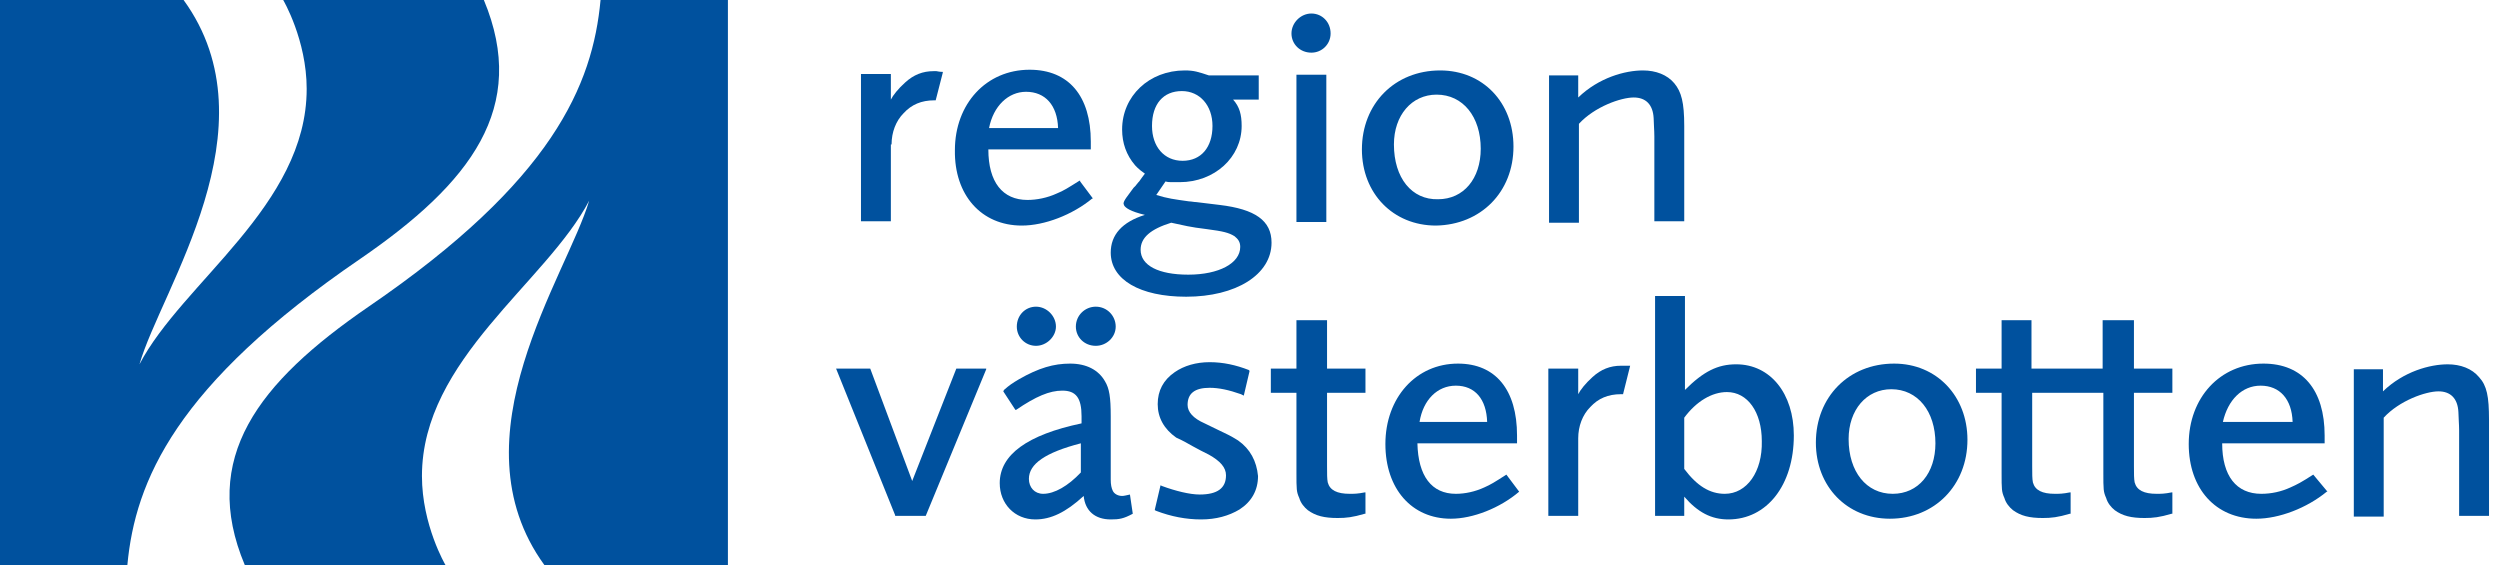 <svg width="177" height="40" viewBox="0 0 177 40" fill="none" xmlns="http://www.w3.org/2000/svg">
<g clip-path="url(#clip0_188_1557)">
<path d="M25.491 18.337C33.35 12.947 37.431 7.607 34.257 0H20.05C20.05 0 21.713 2.821 21.713 6.297C21.713 14.559 12.897 20 9.874 25.794C11.385 20.504 19.547 9.018 12.998 0H0V40H9.018C9.572 34.055 12.443 27.254 25.491 18.337Z" fill="#00519E"/>
<path d="M26.096 21.713C18.237 27.103 14.156 32.443 17.33 40H31.537C31.537 40 29.874 37.179 29.874 33.703C29.874 25.441 38.69 20 41.713 14.207C40.151 19.496 31.99 30.982 38.539 40H51.536V0H42.519C41.965 5.995 39.144 12.796 26.096 21.713Z" fill="#00519E"/>
<path d="M87.657 31.184C87.557 31.133 87.355 30.982 86.952 30.781C86.549 30.579 85.995 30.327 85.29 29.975C84.484 29.622 84.081 29.169 84.081 28.665C84.081 27.859 84.584 27.456 85.642 27.456C86.297 27.456 87.002 27.607 87.859 27.909L88.06 28.01L88.463 26.297V26.247L88.413 26.196C87.506 25.844 86.6 25.642 85.642 25.642C84.685 25.642 83.829 25.894 83.174 26.347C82.368 26.901 81.965 27.657 81.965 28.614C81.965 29.572 82.418 30.378 83.275 30.982C83.728 31.184 84.081 31.385 84.433 31.587C84.786 31.788 85.189 31.99 85.592 32.191C86.398 32.645 86.801 33.098 86.801 33.652C86.801 34.559 86.196 35.012 84.937 35.012C84.232 35.012 83.224 34.761 82.267 34.408L82.166 34.358L81.763 36.07V36.121L81.864 36.171C82.922 36.574 83.98 36.776 85.038 36.776C86.096 36.776 87.002 36.524 87.758 36.07C88.615 35.516 89.068 34.71 89.068 33.703C88.967 32.645 88.514 31.788 87.657 31.184Z" fill="#00519E"/>
<path d="M117.128 15.667H119.244V8.917C119.244 7.254 119.043 6.499 118.539 5.894C118.035 5.29 117.229 4.987 116.322 4.987C115.063 4.987 113.199 5.491 111.738 6.902V5.34H109.672V15.768H111.788V8.766C112.897 7.557 114.761 6.902 115.667 6.902C116.524 6.902 117.028 7.405 117.078 8.363C117.078 8.665 117.128 9.219 117.128 9.672V15.667Z" fill="#00519E"/>
<path d="M175.516 26.7C175.013 26.096 174.207 25.794 173.3 25.794C172.04 25.794 170.176 26.297 168.715 27.708V26.146H166.65V36.574H168.766V29.572C169.874 28.363 171.738 27.708 172.645 27.708C173.501 27.708 174.005 28.212 174.055 29.169C174.055 29.471 174.106 30.025 174.106 30.479V36.524H176.222V29.723C176.222 28.061 176.071 27.305 175.516 26.7Z" fill="#00519E"/>
<path d="M64.584 34.055L61.612 26.096H59.194L63.375 36.474V36.524H65.542L69.824 26.146V26.096H67.708L64.584 34.055Z" fill="#00519E"/>
<path d="M93.904 22.67H91.788V26.096H89.975V27.808H91.788V33.451C91.788 34.66 91.788 34.811 91.99 35.264C92.091 35.617 92.343 35.919 92.594 36.121C93.149 36.524 93.753 36.675 94.71 36.675C95.315 36.675 95.768 36.625 96.625 36.373H96.675V34.861H96.625C96.121 34.962 95.869 34.962 95.567 34.962C94.66 34.962 94.156 34.71 94.005 34.156C93.955 33.904 93.955 33.551 93.955 32.997V27.808H96.675V26.096H93.955V22.67H93.904Z" fill="#00519E"/>
<path d="M122.116 34.962C121.058 34.962 120.151 34.408 119.244 33.199V29.572C120.101 28.413 121.209 27.758 122.267 27.758C123.728 27.758 124.736 29.169 124.736 31.234C124.786 33.4 123.678 34.962 122.116 34.962ZM122.922 25.793C121.612 25.793 120.605 26.297 119.295 27.607V20.957H117.179V36.524H119.244V35.164C120.201 36.272 121.159 36.776 122.368 36.776C125.088 36.776 127.003 34.358 127.003 30.831C127.003 27.859 125.34 25.793 122.922 25.793Z" fill="#00519E"/>
<path d="M76.524 33.451C75.617 34.408 74.66 34.962 73.854 34.962C73.249 34.962 72.846 34.509 72.846 33.904C72.846 32.846 74.005 32.04 76.524 31.386V33.451ZM80 35.013C79.748 35.063 79.597 35.113 79.446 35.113C79.144 35.113 78.892 34.962 78.791 34.761C78.69 34.559 78.64 34.307 78.64 33.955V29.471C78.64 28.111 78.539 27.506 78.237 27.003C77.783 26.197 76.927 25.743 75.768 25.743C74.61 25.743 73.552 26.045 72.141 26.852C71.637 27.154 71.486 27.255 71.083 27.607L71.033 27.708L71.889 29.018H71.94C73.35 28.061 74.307 27.657 75.214 27.657C76.171 27.657 76.574 28.161 76.574 29.471V29.975C72.746 30.781 70.781 32.191 70.781 34.207C70.781 35.668 71.839 36.776 73.3 36.776C74.408 36.776 75.466 36.272 76.725 35.113C76.826 36.171 77.531 36.776 78.64 36.776C79.244 36.776 79.547 36.725 80.201 36.373L80 35.013Z" fill="#00519E"/>
<path d="M76.171 23.123C76.171 23.879 76.776 24.484 77.582 24.484C78.338 24.484 78.992 23.879 78.992 23.123C78.992 22.368 78.388 21.713 77.582 21.713C76.826 21.713 76.171 22.317 76.171 23.123Z" fill="#00519E"/>
<path d="M71.99 23.123C71.99 23.879 72.594 24.484 73.35 24.484C74.106 24.484 74.761 23.829 74.761 23.123C74.761 22.368 74.106 21.713 73.35 21.713C72.594 21.713 71.99 22.317 71.99 23.123Z" fill="#00519E"/>
<path d="M150.982 22.67H148.867V26.096H143.829V22.67H141.713V26.096H139.899V27.808H141.713V33.451C141.713 34.66 141.713 34.811 141.914 35.264C142.015 35.617 142.267 35.919 142.519 36.121C143.073 36.524 143.678 36.675 144.635 36.675C145.239 36.675 145.693 36.625 146.549 36.373H146.6V34.861H146.549C146.045 34.962 145.793 34.962 145.491 34.962C144.584 34.962 144.081 34.71 143.93 34.156C143.879 33.904 143.879 33.551 143.879 32.997V27.808H148.917V33.451C148.917 34.66 148.917 34.811 149.118 35.264C149.219 35.617 149.471 35.919 149.723 36.121C150.277 36.524 150.882 36.675 151.839 36.675C152.443 36.675 152.897 36.625 153.753 36.373H153.804V34.861H153.753C153.249 34.962 152.998 34.962 152.695 34.962C151.788 34.962 151.285 34.71 151.134 34.156C151.083 33.904 151.083 33.551 151.083 32.997V27.808H153.804V26.096H151.083V22.67H150.982Z" fill="#00519E"/>
<path d="M63.123 10.226C63.123 9.37 63.426 8.564 63.98 8.01C64.534 7.405 65.239 7.103 66.146 7.103C66.196 7.103 66.196 7.103 66.196 7.103H66.247L66.751 5.138V5.088H66.7C66.499 5.088 66.348 5.038 66.297 5.038C66.197 5.038 66.146 5.038 66.096 5.038C65.34 5.038 64.685 5.289 64.081 5.844C63.577 6.297 63.224 6.75 63.073 7.053V5.239H60.957V15.667H63.073V10.226H63.123Z" fill="#00519E"/>
<path d="M114.962 25.894C114.861 25.894 114.811 25.894 114.761 25.894C114.005 25.894 113.35 26.146 112.746 26.7C112.242 27.154 111.889 27.607 111.738 27.909V26.096H109.622V36.524H111.738V31.033C111.738 30.176 112.04 29.37 112.594 28.816C113.149 28.211 113.854 27.909 114.761 27.909H114.811H114.861H114.912L115.416 25.894H115.365C115.214 25.894 115.063 25.894 114.962 25.894Z" fill="#00519E"/>
<path d="M84.131 19.446C82.015 19.446 80.756 18.791 80.756 17.683C80.756 16.826 81.461 16.222 82.922 15.768C83.879 15.97 84.181 16.07 85.441 16.222C86.6 16.373 87.002 16.474 87.406 16.725C87.657 16.927 87.808 17.128 87.808 17.481C87.808 18.64 86.297 19.446 84.131 19.446ZM83.678 6.448C84.937 6.448 85.844 7.456 85.844 8.917C85.844 10.428 85.038 11.385 83.728 11.385C82.418 11.385 81.562 10.378 81.562 8.917C81.562 7.355 82.368 6.448 83.678 6.448ZM86.348 14.509L84.685 14.307C84.534 14.307 84.332 14.257 84.181 14.257C83.123 14.106 82.67 14.055 81.864 13.803C81.965 13.652 82.317 13.149 82.519 12.846C82.67 12.897 82.821 12.897 83.023 12.897C83.123 12.897 83.224 12.897 83.375 12.897H83.426C83.476 12.897 83.476 12.897 83.526 12.897C85.995 12.897 87.909 11.133 87.909 8.917C87.909 8.111 87.758 7.557 87.305 7.053H89.118V5.34H85.642H85.592C84.836 5.088 84.534 4.987 83.879 4.987C81.36 4.987 79.446 6.801 79.446 9.169C79.446 10.126 79.748 10.982 80.353 11.688C80.353 11.688 80.605 11.99 81.058 12.292C80.907 12.494 80.756 12.695 80.655 12.846L80.605 12.897C80.504 12.997 80.453 13.098 80.403 13.149L80.252 13.3C79.849 13.854 79.547 14.206 79.547 14.408C79.547 14.408 79.547 14.458 79.597 14.559C79.698 14.71 80 14.962 81.058 15.214C79.446 15.718 78.64 16.625 78.64 17.884C78.64 19.798 80.705 21.008 83.98 21.008C87.506 21.008 90.025 19.446 90.025 17.179C90.025 15.617 88.867 14.811 86.348 14.509Z" fill="#00519E"/>
<path d="M98.69 10.227C98.69 8.161 99.95 6.7 101.713 6.7C103.577 6.7 104.836 8.262 104.836 10.529C104.836 12.645 103.627 14.106 101.814 14.106C99.95 14.156 98.69 12.594 98.69 10.227ZM107.154 10.378C107.154 7.254 104.987 4.987 101.965 4.987C98.741 4.987 96.423 7.355 96.423 10.579C96.423 13.703 98.64 15.97 101.663 15.97C104.836 15.919 107.154 13.602 107.154 10.378Z" fill="#00519E"/>
<path d="M134.005 34.962C132.141 34.962 130.882 33.401 130.882 31.083C130.882 29.018 132.141 27.557 133.904 27.557C135.768 27.557 137.028 29.119 137.028 31.386C137.028 33.501 135.819 34.962 134.005 34.962ZM134.106 25.743C130.882 25.743 128.564 28.111 128.564 31.335C128.564 34.459 130.781 36.725 133.804 36.725C136.977 36.725 139.295 34.358 139.295 31.134C139.295 28.061 137.128 25.743 134.106 25.743Z" fill="#00519E"/>
<path d="M103.073 27.305C104.433 27.305 105.239 28.262 105.29 29.874H100.504C100.756 28.312 101.763 27.305 103.073 27.305ZM106.65 33.602C105.794 34.156 105.542 34.307 105.088 34.509C104.433 34.811 103.728 34.962 103.073 34.962C101.36 34.962 100.403 33.703 100.353 31.386H107.406V30.831C107.406 27.607 105.894 25.743 103.224 25.743C100.252 25.743 98.086 28.161 98.086 31.436C98.086 34.61 99.95 36.725 102.72 36.725C104.282 36.725 106.197 35.97 107.557 34.811L106.65 33.602Z" fill="#00519E"/>
<path d="M72.645 6.499C74.005 6.499 74.862 7.456 74.912 9.068H70.025C70.328 7.506 71.385 6.499 72.645 6.499ZM72.343 15.97C73.955 15.97 75.919 15.214 77.33 14.055H77.38L76.474 12.846V12.796H76.423C75.617 13.3 75.315 13.501 74.811 13.703C74.156 14.005 73.4 14.156 72.746 14.156C70.982 14.156 69.975 12.897 69.975 10.579H77.229V10.025C77.229 6.801 75.668 4.937 72.897 4.937C69.824 4.937 67.607 7.355 67.607 10.63C67.557 13.803 69.471 15.97 72.343 15.97Z" fill="#00519E"/>
<path d="M160.05 27.305C161.411 27.305 162.267 28.262 162.317 29.874H157.38C157.733 28.312 158.74 27.305 160.05 27.305ZM163.778 33.602C162.922 34.156 162.62 34.307 162.166 34.509C161.511 34.811 160.806 34.962 160.101 34.962C158.337 34.962 157.33 33.703 157.33 31.386H164.584V30.831C164.584 27.607 163.023 25.743 160.252 25.743C157.179 25.743 154.962 28.161 154.962 31.436C154.962 34.61 156.877 36.725 159.748 36.725C161.36 36.725 163.325 35.97 164.735 34.811H164.786L163.778 33.602Z" fill="#00519E"/>
<path d="M93.904 5.29H91.788V15.718H93.904V5.29Z" fill="#00519E"/>
<path d="M92.846 3.728C93.602 3.728 94.207 3.123 94.207 2.368C94.207 1.562 93.602 0.957 92.846 0.957C92.091 0.957 91.436 1.612 91.436 2.368C91.436 3.123 92.04 3.728 92.846 3.728Z" fill="#00519E"/>
</g>
<defs>
<clipPath id="clip0_188_1557">
<rect width="176.222" height="40" fill="white"/>
</clipPath>
</defs>
</svg>
